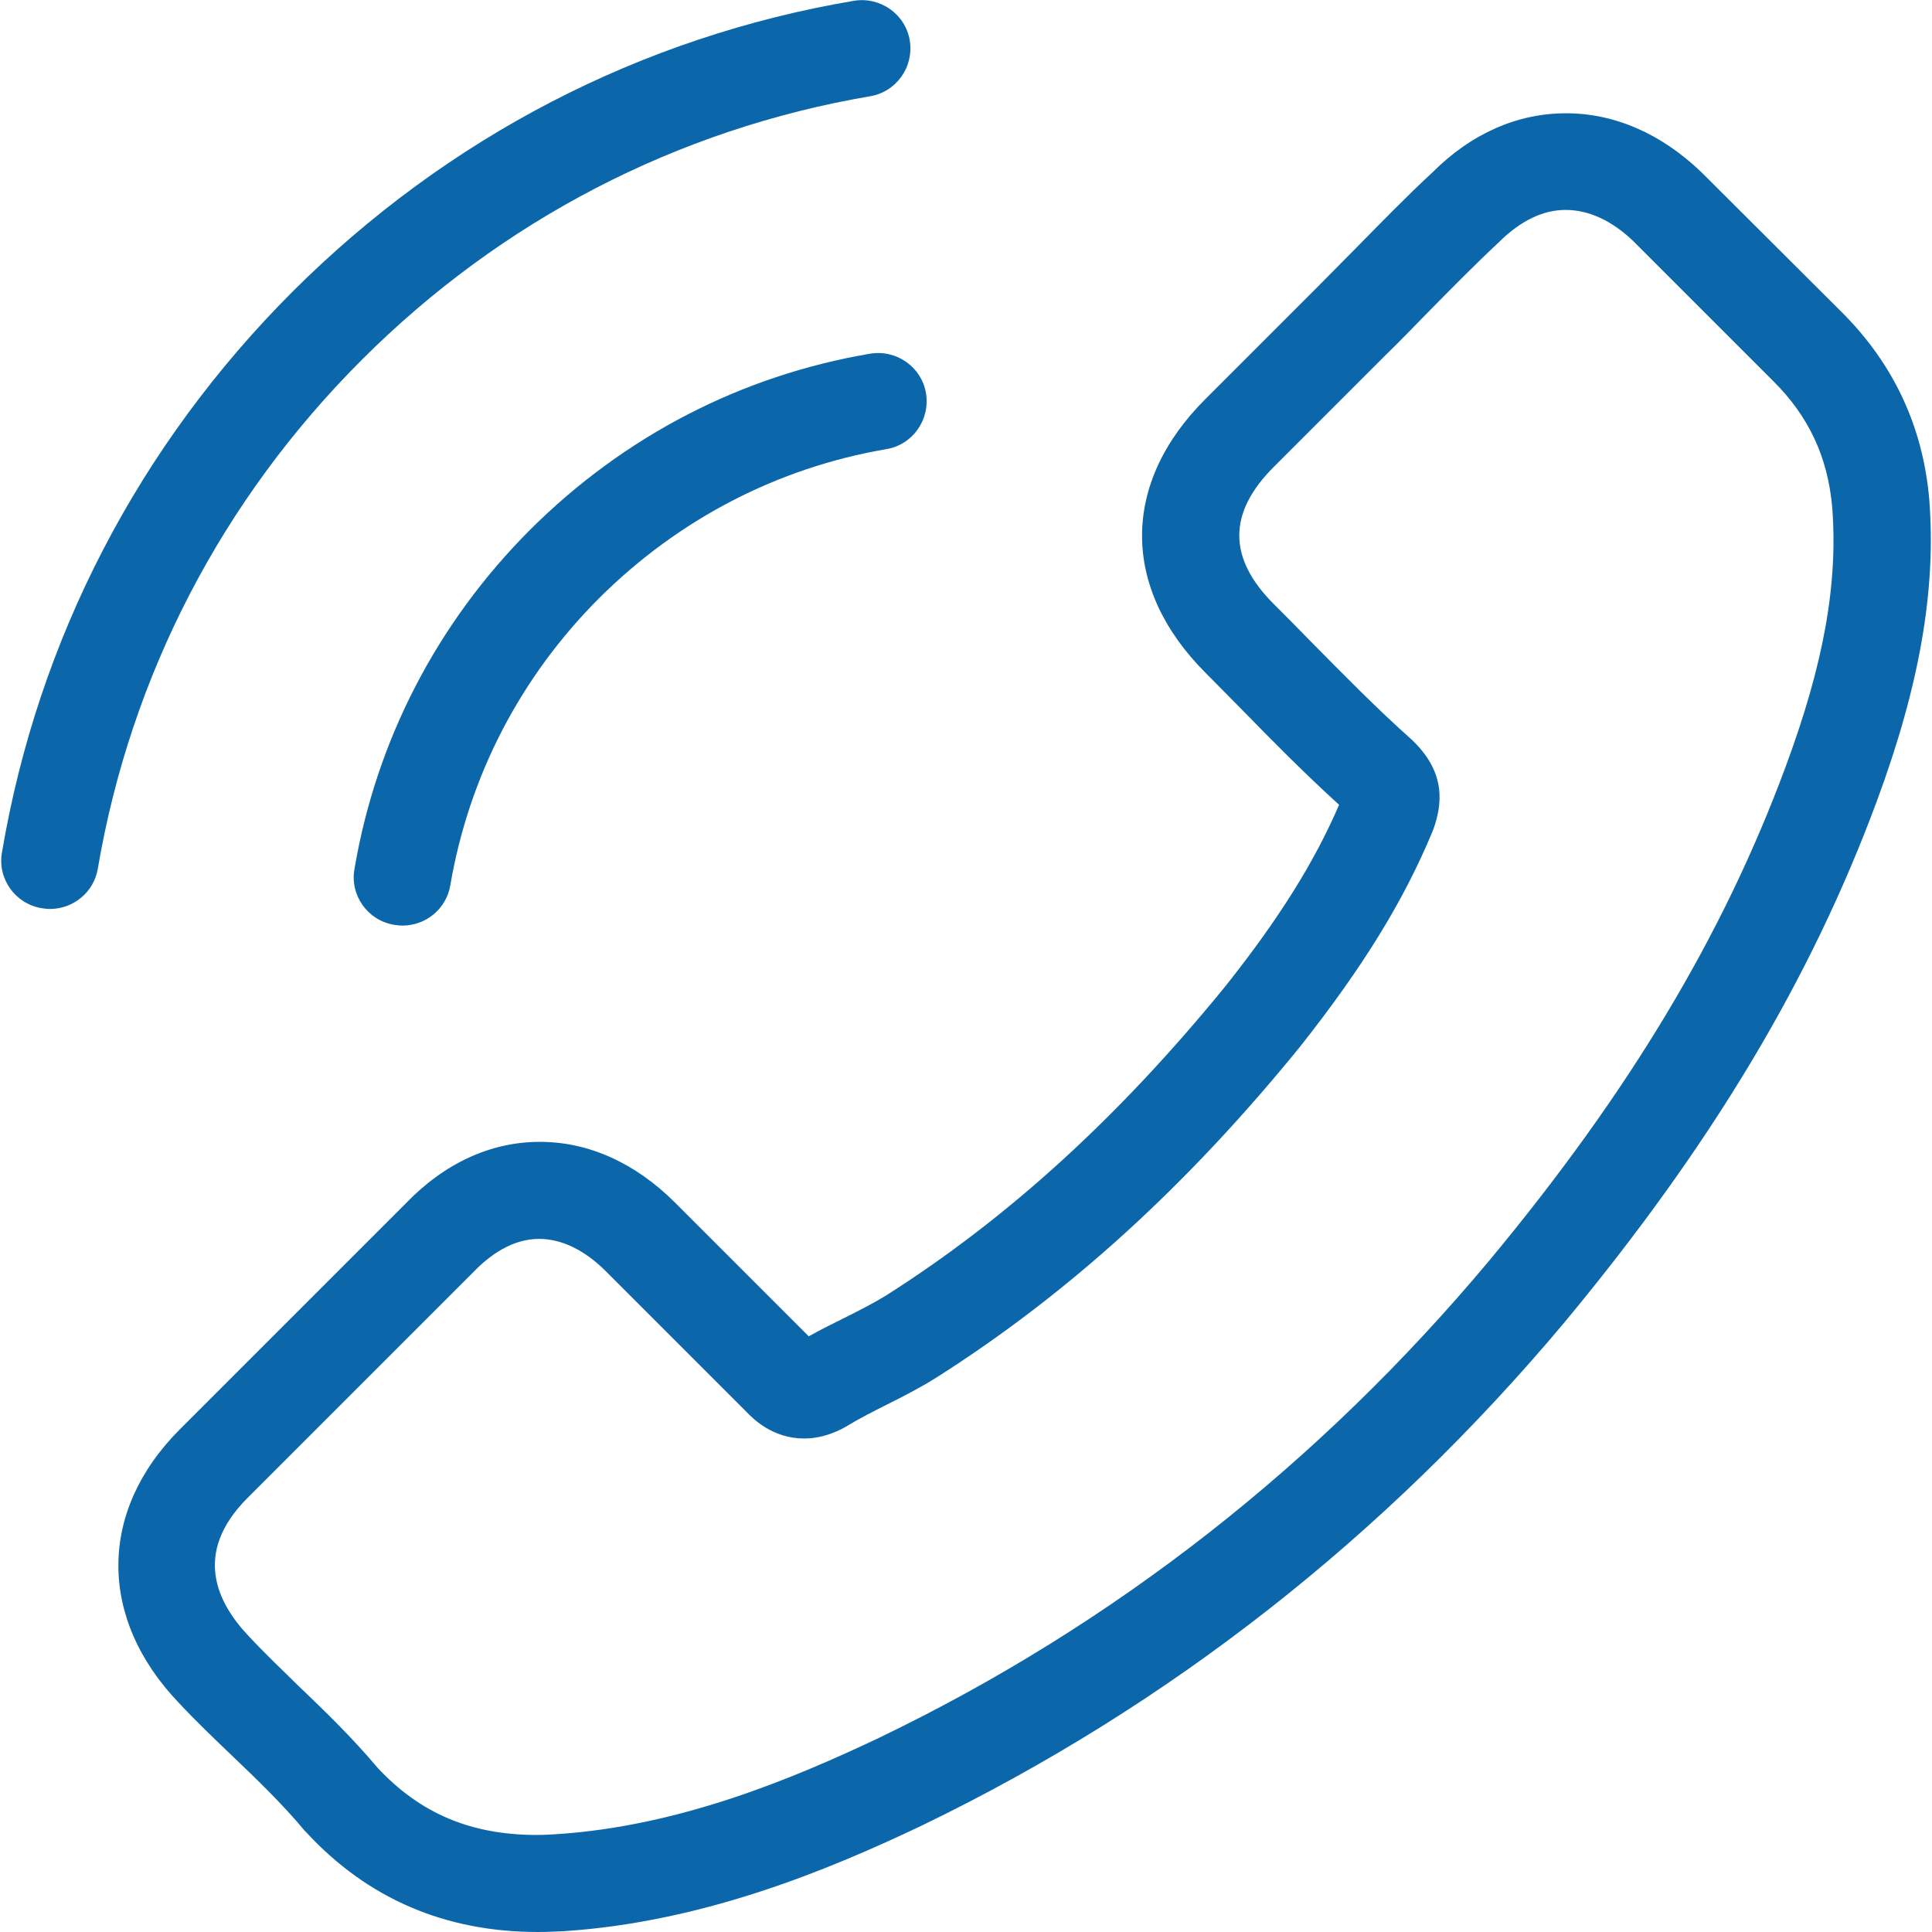 <?xml version="1.0" encoding="utf-8"?>
<!-- Generator: Adobe Illustrator 24.1.2, SVG Export Plug-In . SVG Version: 6.00 Build 0)  -->
<svg version="1.1" id="Capa_1" xmlns="http://www.w3.org/2000/svg" xmlns:xlink="http://www.w3.org/1999/xlink" x="0px" y="0px"
	 viewBox="0 0 487.8 487.8" style="enable-background:new 0 0 487.8 487.8;" xml:space="preserve">
<style type="text/css">
	.st0{fill:#0B67AA;}
</style>
<g>
	<g>
		<path class="st0" d="M233,460.8C295.2,430.7,349.6,388,394.9,334c37.2-44.8,62.3-86.7,79-131.8c10.8-29.2,15-53.4,13.2-76.2
			c-1.6-18.3-9-34.1-22-47.1l-35.5-35.4c-10.2-9.8-22-14.9-34.2-14.9c-12.3,0-23.9,5.1-33.7,14.9c-6.5,6-13,12.7-19.3,19.1
			c-3.2,3.2-6.4,6.5-9.7,9.8l-28.3,28.3c-21.4,21.3-21.4,47.8,0,69.2c3,3,5.9,6,8.8,8.9c7.9,8.1,16.1,16.4,24.9,24.4
			c-6.3,14.6-15.2,28.8-28.7,45.8c-26.8,32.9-54.8,58.5-85.7,78.1c-3.1,1.9-6.6,3.7-10.4,5.6c-3,1.5-6.1,3-9.1,4.7l-33.7-33.7
			c-10.1-10.1-21.9-15.4-34.2-15.4c-12.4,0-24.1,5.4-33.9,15.6l-57,57c-20.6,20.6-20.7,47.7-0.2,69.1c4.3,4.6,8.9,9,13.4,13.3
			c6.6,6.3,12.8,12.3,18.3,18.9c0.1,0.1,0.3,0.3,0.4,0.4c15.4,16.7,35,25.2,58.5,25.2c2.2,0,4.3-0.1,6.5-0.2
			C177.6,485.3,209.3,472.1,233,460.8z M222.1,438.7c-21.7,10.3-50.5,22.4-81.6,24.4c-1.6,0.1-3.3,0.2-4.9,0.2
			c-16.7,0-29.5-5.4-40.3-17c-6.3-7.5-13.2-14.2-19.9-20.6c-4.4-4.3-8.6-8.3-12.6-12.6c-7.9-8.3-14.3-20.9-0.3-34.9l57.2-57.2
			c3.7-3.8,9.4-8.2,16.4-8.2c5.7,0,11.5,2.8,16.9,8.2l35.5,35.5c1.6,1.7,6.6,6.7,14.5,6.7c3.2,0,6.3-0.8,9.5-2.4
			c0.4-0.2,0.7-0.4,1.1-0.6c3.1-1.9,6.6-3.7,10.4-5.6c4.2-2.1,8.5-4.3,12.6-6.9c33.2-21.1,63.2-48.4,91.7-83.5
			c15.8-20,26.1-36.7,33.4-54.3c0.1-0.3,0.2-0.5,0.3-0.8c2-5.8,3.2-13.6-4.9-21.7c-0.2-0.2-0.3-0.3-0.5-0.5
			c-9.1-8.1-17.3-16.5-26.1-25.4c-2.9-3-5.9-6-8.9-9c-11.6-11.6-11.6-23,0-34.6l28.3-28.3c3.4-3.3,6.7-6.7,9.9-10
			c6.4-6.5,12.5-12.7,18.8-18.6c5.4-5.3,11-8,16.7-8c5.8,0,11.7,2.7,17.1,7.9l35.3,35.3c9,8.9,13.8,19.3,14.9,31.8
			c1.5,19.3-2.1,39.6-11.8,65.7c-15.7,42.4-39.4,82-74.8,124.6C333,369.7,281.3,410.2,222.1,438.7z"/>
		<path class="st0" d="M133.9,133.7c-23.5,23.5-38.9,53.2-44.4,85.7c-1.2,6.6,3.3,13,10,14.1c0.7,0.1,1.4,0.2,2.1,0.2
			c5.9,0,11.1-4.2,12.1-10.2c4.7-27.5,17.7-52.6,37.6-72.5c20-19.9,45-32.9,72.5-37.6c6.6-1.1,11.1-7.4,10-14.1
			c-1.1-6.6-7.4-11.1-14.1-10C187.2,94.8,157.6,110.1,133.9,133.7z"/>
		<path class="st0" d="M24.7,219.3C33,170.6,56,126.2,91.3,90.9S171,32.6,219.7,24.3c6.6-1.1,11.1-7.4,10-14.1
			c-1.1-6.6-7.4-11.1-14.1-10C161.8,9.3,112.9,34.7,73.9,73.6C35,112.5,9.6,161.4,0.5,215.2c-1.2,6.6,3.3,13,10,14.1
			c0.7,0.1,1.4,0.2,2.1,0.2C18.5,229.5,23.7,225.3,24.7,219.3z"/>
	</g>
</g>
</svg>
